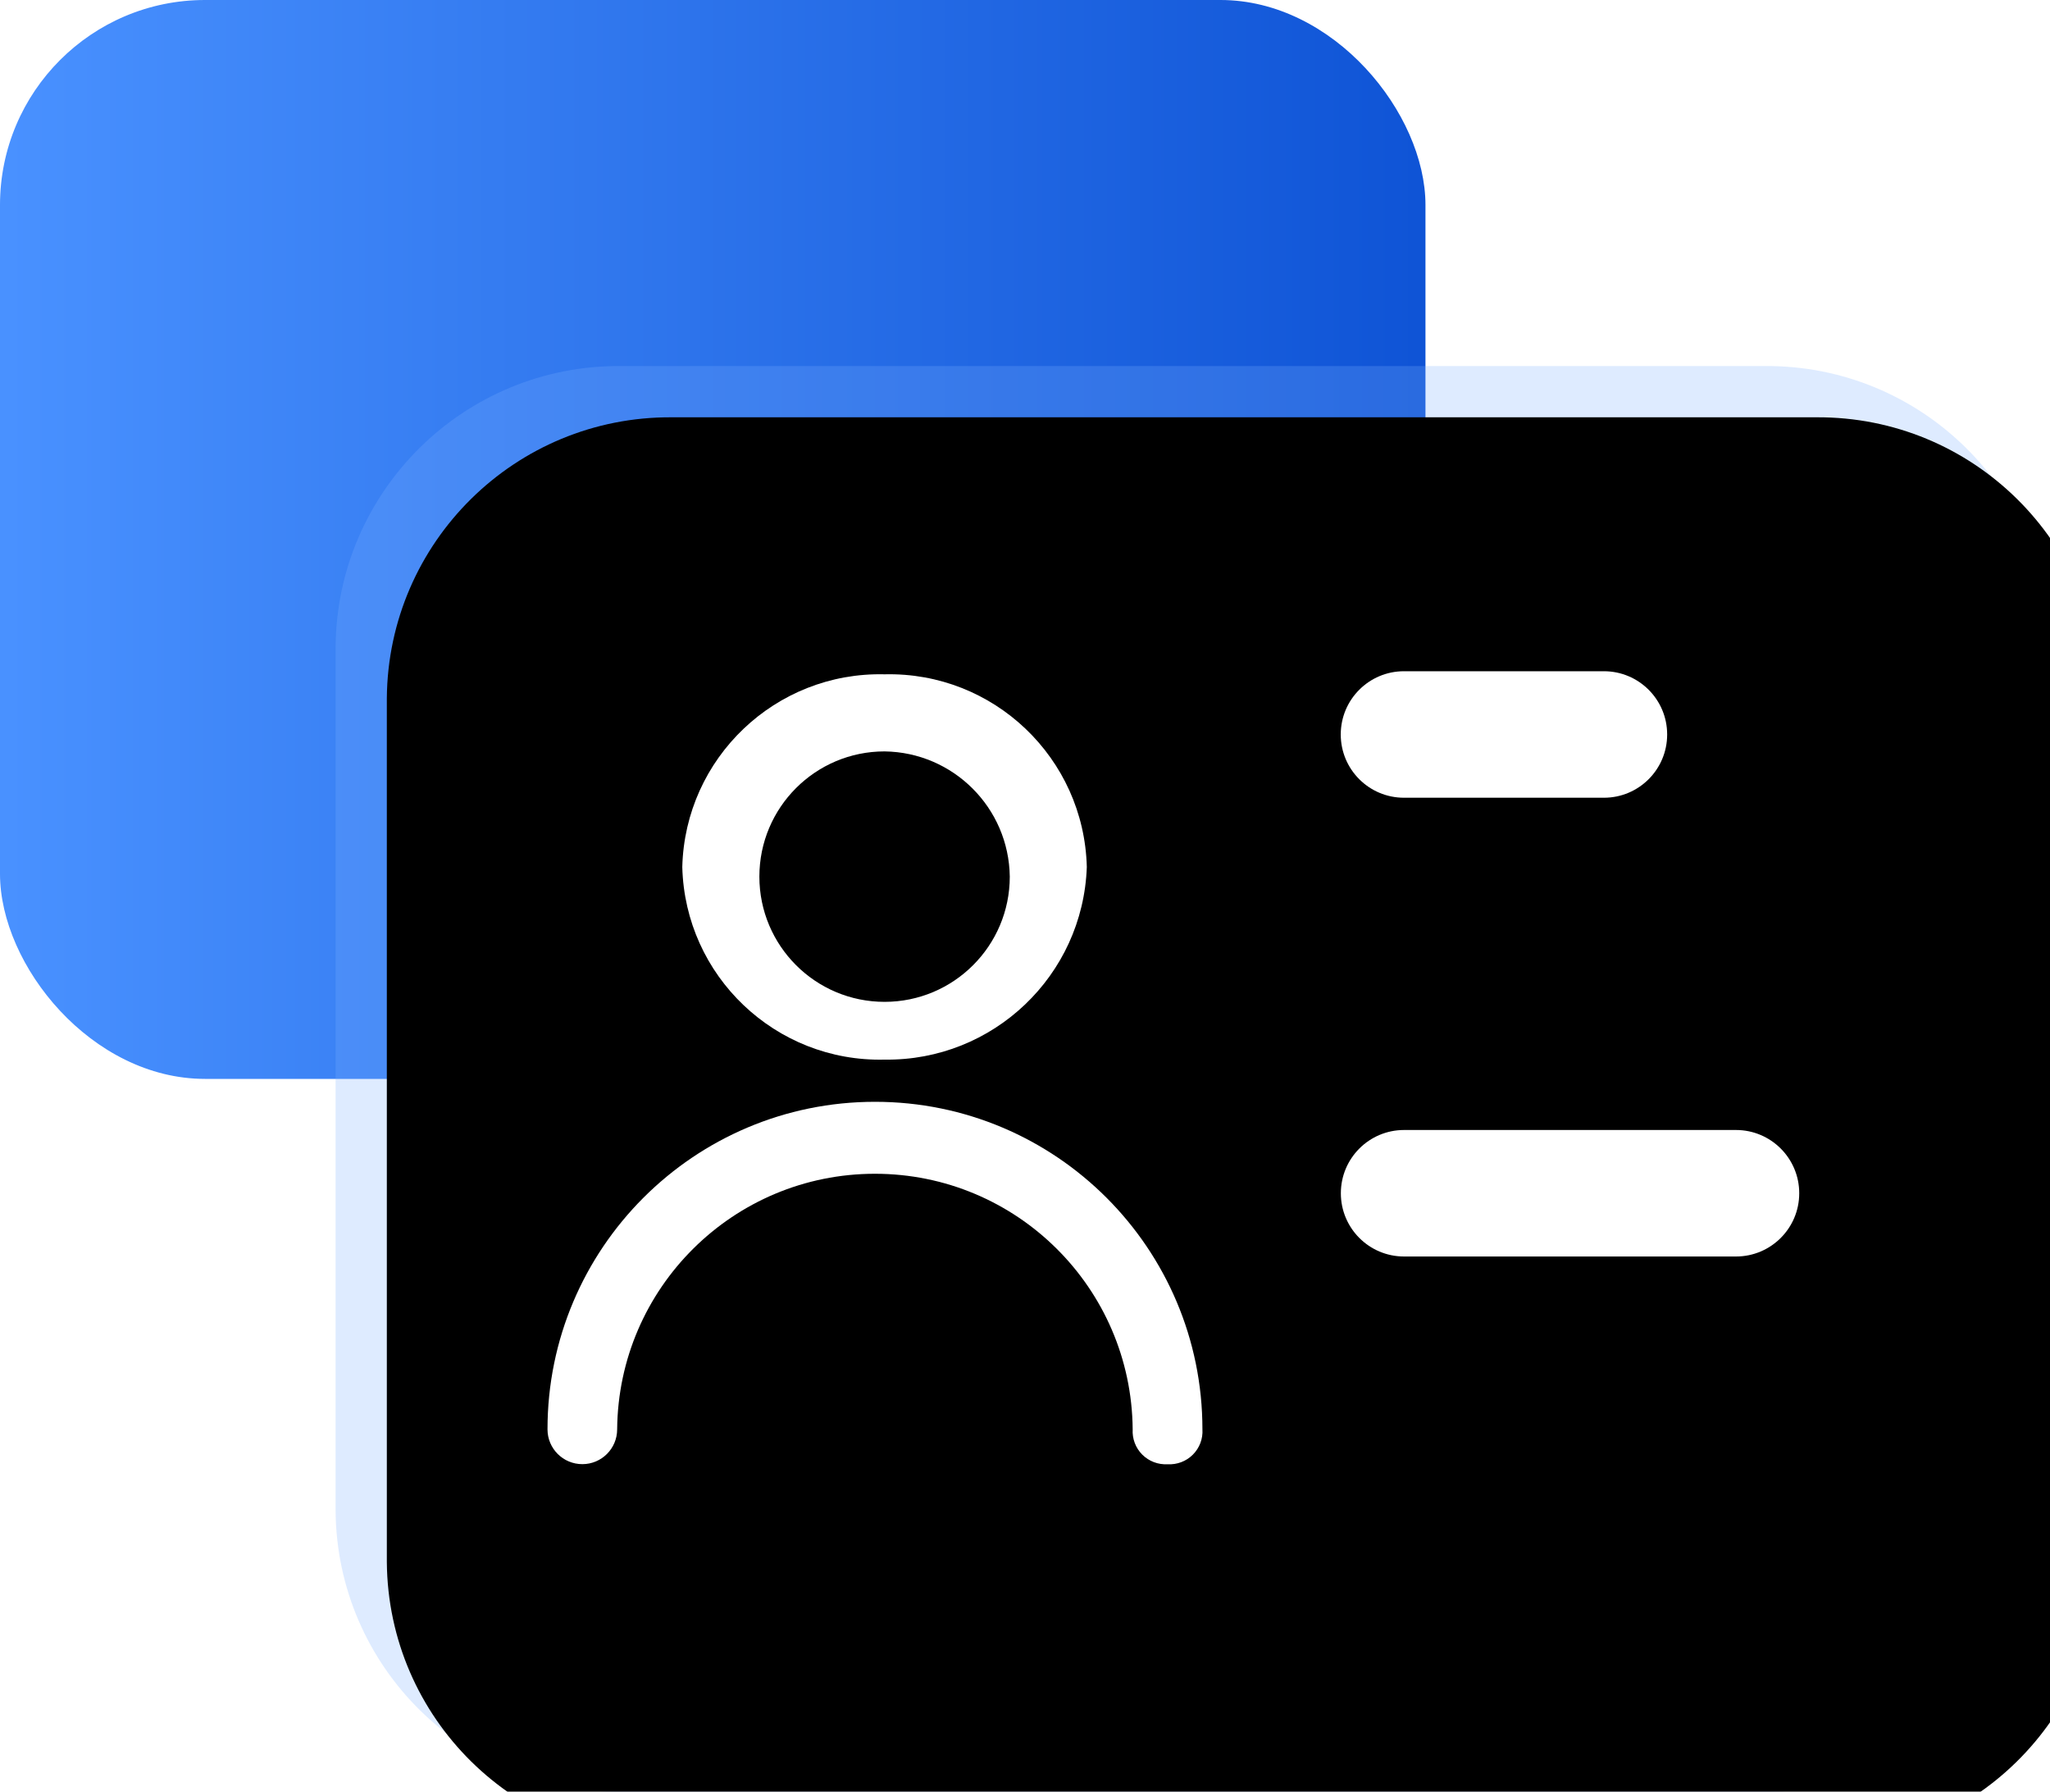 <?xml version="1.0" encoding="UTF-8"?>
<svg width="40px" height="34.956px" viewBox="0 0 40 34.956" version="1.1" xmlns="http://www.w3.org/2000/svg" xmlns:xlink="http://www.w3.org/1999/xlink">
    <title>页面-3</title>
    <defs>
        <linearGradient x1="0%" y1="50%" x2="100%" y2="50%" id="linearGradient-1">
            <stop stop-color="#4991FF" offset="0%"></stop>
            <stop stop-color="#0F54D6" offset="100%"></stop>
        </linearGradient>
        <path d="M27.894,0 L5.558,0 C2.511,-0.018 0.024,2.434 0,5.481 L0,22.333 C0.024,25.38 2.511,27.833 5.558,27.814 L27.894,27.814 C30.941,27.832 33.428,25.38 33.452,22.333 L33.452,5.483 C33.429,2.435 30.942,-0.018 27.894,0 Z" id="path-2"></path>
        <filter x="-7.5%" y="-9.0%" width="114.9%" height="118.0%" filterUnits="objectBoundingBox" id="filter-3">
            <feGaussianBlur stdDeviation="2" in="SourceAlpha" result="shadowBlurInner1"></feGaussianBlur>
            <feOffset dx="1" dy="1" in="shadowBlurInner1" result="shadowOffsetInner1"></feOffset>
            <feComposite in="shadowOffsetInner1" in2="SourceAlpha" operator="arithmetic" k2="-1" k3="1" result="shadowInnerInner1"></feComposite>
            <feColorMatrix values="0 0 0 0 0.851   0 0 0 0 0.929   0 0 0 0 1  0 0 0 0.5 0" type="matrix" in="shadowInnerInner1"></feColorMatrix>
        </filter>
    </defs>
    <g id="页面-1" stroke="none" stroke-width="1" fill="none" fill-rule="evenodd">
        <g id="身份认证" transform="translate(-528, -933)" fill-rule="nonzero">
            <g id="页面-3" transform="translate(528, 933)">
                <rect id="矩形" fill="url(#linearGradient-1)" x="0" y="0" width="27.814" height="21.048" rx="4"></rect>
                <g id="路径" transform="translate(6.548, 7.141)">
                    <path d="M27.894,0 L5.558,0 C2.511,-0.018 0.024,2.434 0,5.481 L0,22.333 C0.024,25.38 2.511,27.833 5.558,27.814 L27.894,27.814 C30.941,27.832 33.428,25.38 33.452,22.333 L33.452,5.483 C33.429,2.435 30.942,-0.018 27.894,0 Z" id="路径_1582" fill-opacity="0.25" fill="#7EB1FF"></path>
                    <g id="编组" fill="black" fill-opacity="1">
                        <g id="路径_1583-2">
                            <use filter="url(#filter-3)" xlink:href="#path-2"></use>
                        </g>
                    </g>
                </g>
                <path d="M33.873,22.045 L27.397,22.045 C26.715,22.045 26.163,22.597 26.163,23.279 C26.163,23.961 26.715,24.513 27.397,24.513 L33.873,24.513 C34.554,24.513 35.107,23.961 35.107,23.279 C35.107,22.597 34.554,22.045 33.873,22.045 L33.873,22.045 Z" id="路径-2" fill="#FFFFFF"></path>
                <path d="M27.395,15.563 L31.296,15.563 C31.977,15.563 32.53,15.011 32.53,14.329 C32.53,13.647 31.977,13.095 31.296,13.095 L27.395,13.095 C26.713,13.095 26.161,13.647 26.161,14.329 C26.161,15.011 26.713,15.563 27.395,15.563 Z" id="路径-3" fill="#FFFFFF"></path>
                <g id="编组" transform="translate(10.683, 13.154)" fill="#FFFFFF">
                    <path d="M6.577,7.518 C4.45,7.569 2.683,5.887 2.63,3.76 C2.683,1.633 4.45,-0.05 6.577,0.001 C8.704,-0.05 10.47,1.633 10.523,3.76 C10.449,5.877 8.696,7.547 6.577,7.518 Z M6.577,1.505 C5.228,1.505 4.134,2.598 4.134,3.948 C4.134,5.297 5.228,6.391 6.577,6.391 C7.926,6.391 9.02,5.297 9.02,3.948 C9.002,2.606 7.919,1.523 6.577,1.505 L6.577,1.505 Z M12.098,15.412 C11.914,15.422 11.735,15.354 11.605,15.224 C11.475,15.094 11.407,14.914 11.418,14.731 C11.395,11.97 9.15,9.745 6.389,9.745 C3.628,9.745 1.383,11.97 1.359,14.731 C1.359,15.106 1.055,15.41 0.68,15.41 C0.304,15.41 0,15.106 0,14.731 C0,11.202 2.861,8.341 6.39,8.341 C9.919,8.341 12.779,11.202 12.779,14.731 C12.791,14.915 12.722,15.095 12.592,15.225 C12.462,15.355 12.282,15.423 12.098,15.412 Z" id="形状"></path>
                </g>
            </g>
        </g>
    </g>
</svg>